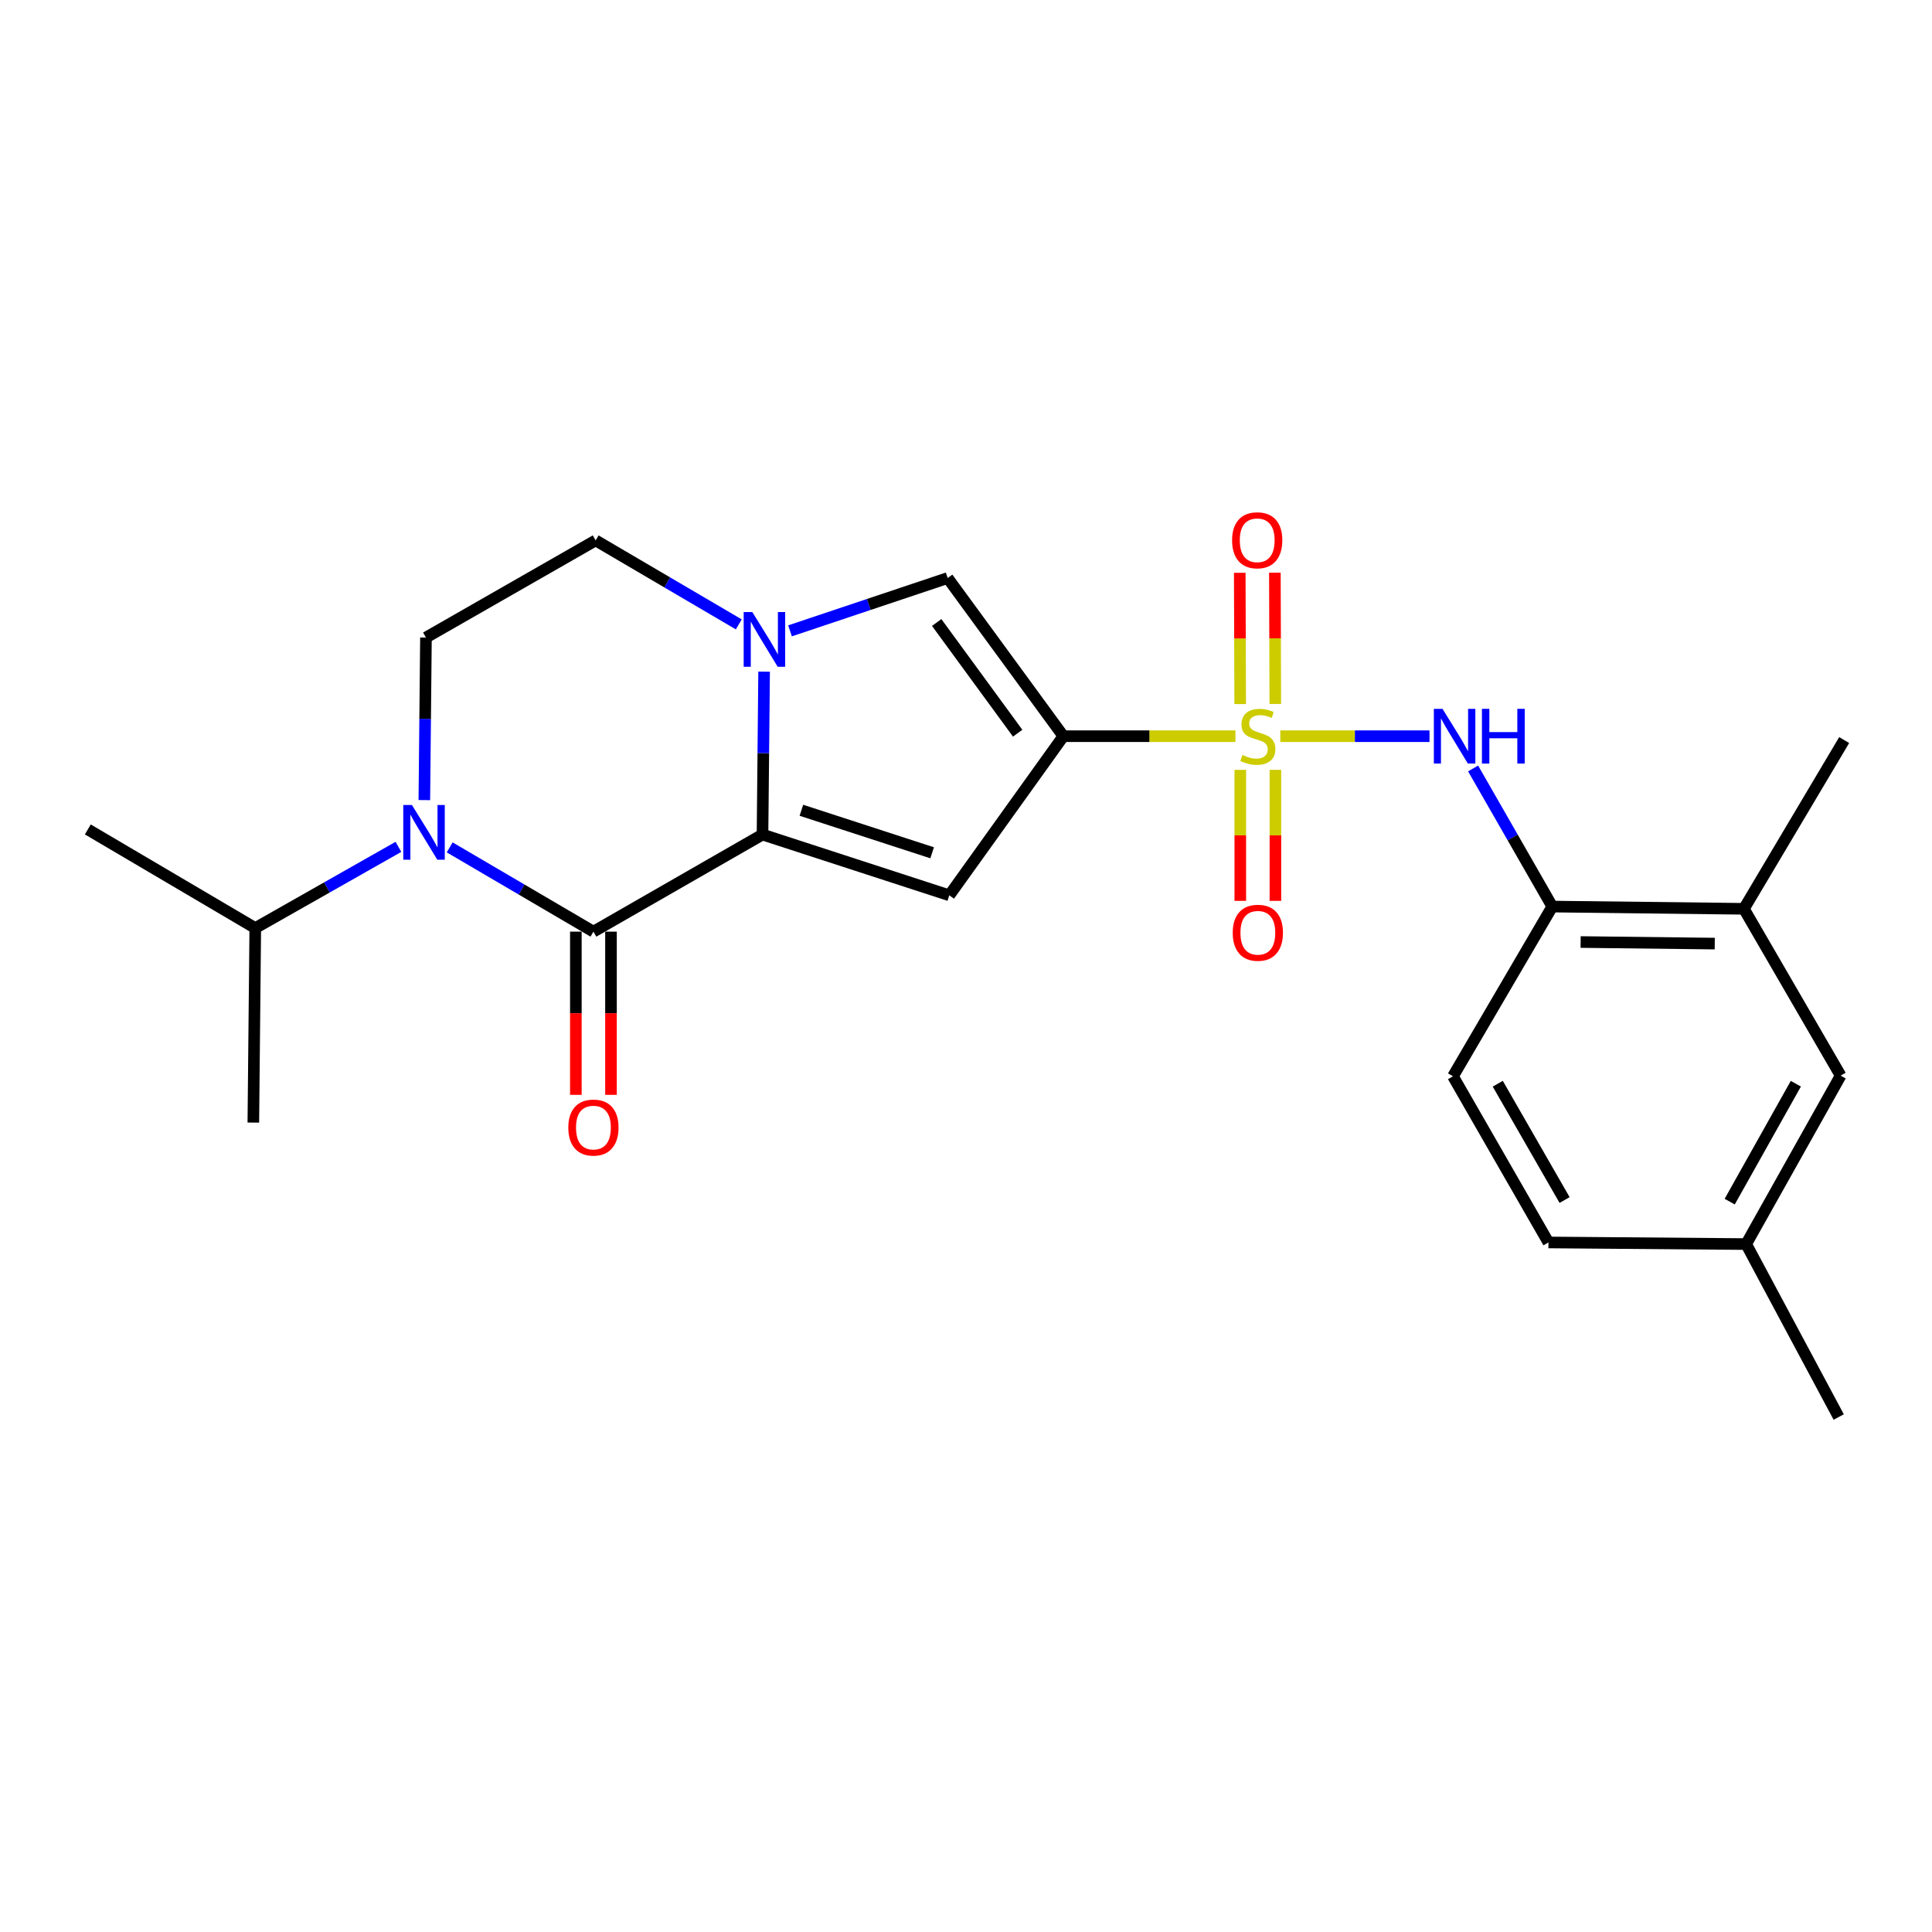 <?xml version='1.0' encoding='iso-8859-1'?>
<svg version='1.1' baseProfile='full'
              xmlns='http://www.w3.org/2000/svg'
                      xmlns:rdkit='http://www.rdkit.org/xml'
                      xmlns:xlink='http://www.w3.org/1999/xlink'
                  xml:space='preserve'
width='1000px' height='1000px' viewBox='0 0 1000 1000'>
<!-- END OF HEADER -->
<rect style='opacity:1.0;fill:#FFFFFF;stroke:none' width='1000' height='1000' x='0' y='0'> </rect>
<path class='bond-0' d='M 639.464,381.053 L 594.932,381.053' style='fill:none;fill-rule:evenodd;stroke:#CCCC00;stroke-width:6px;stroke-linecap:butt;stroke-linejoin:miter;stroke-opacity:1' />
<path class='bond-0' d='M 594.932,381.053 L 550.401,381.053' style='fill:none;fill-rule:evenodd;stroke:#000000;stroke-width:6px;stroke-linecap:butt;stroke-linejoin:miter;stroke-opacity:1' />
<path class='bond-7' d='M 662.687,381.053 L 701.297,381.053' style='fill:none;fill-rule:evenodd;stroke:#CCCC00;stroke-width:6px;stroke-linecap:butt;stroke-linejoin:miter;stroke-opacity:1' />
<path class='bond-7' d='M 701.297,381.053 L 739.907,381.053' style='fill:none;fill-rule:evenodd;stroke:#0000FF;stroke-width:6px;stroke-linecap:butt;stroke-linejoin:miter;stroke-opacity:1' />
<path class='bond-10' d='M 641.97,398.474 L 641.97,432.381' style='fill:none;fill-rule:evenodd;stroke:#CCCC00;stroke-width:6px;stroke-linecap:butt;stroke-linejoin:miter;stroke-opacity:1' />
<path class='bond-10' d='M 641.97,432.381 L 641.97,466.287' style='fill:none;fill-rule:evenodd;stroke:#FF0000;stroke-width:6px;stroke-linecap:butt;stroke-linejoin:miter;stroke-opacity:1' />
<path class='bond-10' d='M 660.151,398.474 L 660.151,432.381' style='fill:none;fill-rule:evenodd;stroke:#CCCC00;stroke-width:6px;stroke-linecap:butt;stroke-linejoin:miter;stroke-opacity:1' />
<path class='bond-10' d='M 660.151,432.381 L 660.151,466.287' style='fill:none;fill-rule:evenodd;stroke:#FF0000;stroke-width:6px;stroke-linecap:butt;stroke-linejoin:miter;stroke-opacity:1' />
<path class='bond-11' d='M 660.096,364.366 L 659.985,330.391' style='fill:none;fill-rule:evenodd;stroke:#CCCC00;stroke-width:6px;stroke-linecap:butt;stroke-linejoin:miter;stroke-opacity:1' />
<path class='bond-11' d='M 659.985,330.391 L 659.873,296.416' style='fill:none;fill-rule:evenodd;stroke:#FF0000;stroke-width:6px;stroke-linecap:butt;stroke-linejoin:miter;stroke-opacity:1' />
<path class='bond-11' d='M 641.916,364.425 L 641.804,330.45' style='fill:none;fill-rule:evenodd;stroke:#CCCC00;stroke-width:6px;stroke-linecap:butt;stroke-linejoin:miter;stroke-opacity:1' />
<path class='bond-11' d='M 641.804,330.45 L 641.693,296.475' style='fill:none;fill-rule:evenodd;stroke:#FF0000;stroke-width:6px;stroke-linecap:butt;stroke-linejoin:miter;stroke-opacity:1' />
<path class='bond-3' d='M 550.401,381.053 L 491.354,463.411' style='fill:none;fill-rule:evenodd;stroke:#000000;stroke-width:6px;stroke-linecap:butt;stroke-linejoin:miter;stroke-opacity:1' />
<path class='bond-6' d='M 550.401,381.053 L 490.516,299.19' style='fill:none;fill-rule:evenodd;stroke:#000000;stroke-width:6px;stroke-linecap:butt;stroke-linejoin:miter;stroke-opacity:1' />
<path class='bond-6' d='M 526.744,379.507 L 484.825,322.203' style='fill:none;fill-rule:evenodd;stroke:#000000;stroke-width:6px;stroke-linecap:butt;stroke-linejoin:miter;stroke-opacity:1' />
<path class='bond-1' d='M 394.674,431.969 L 491.354,463.411' style='fill:none;fill-rule:evenodd;stroke:#000000;stroke-width:6px;stroke-linecap:butt;stroke-linejoin:miter;stroke-opacity:1' />
<path class='bond-1' d='M 414.799,419.396 L 482.475,441.405' style='fill:none;fill-rule:evenodd;stroke:#000000;stroke-width:6px;stroke-linecap:butt;stroke-linejoin:miter;stroke-opacity:1' />
<path class='bond-2' d='M 394.674,431.969 L 307.154,482.218' style='fill:none;fill-rule:evenodd;stroke:#000000;stroke-width:6px;stroke-linecap:butt;stroke-linejoin:miter;stroke-opacity:1' />
<path class='bond-24' d='M 394.674,431.969 L 395.087,389.81' style='fill:none;fill-rule:evenodd;stroke:#000000;stroke-width:6px;stroke-linecap:butt;stroke-linejoin:miter;stroke-opacity:1' />
<path class='bond-24' d='M 395.087,389.81 L 395.5,347.65' style='fill:none;fill-rule:evenodd;stroke:#0000FF;stroke-width:6px;stroke-linecap:butt;stroke-linejoin:miter;stroke-opacity:1' />
<path class='bond-5' d='M 307.154,482.218 L 269.954,460.41' style='fill:none;fill-rule:evenodd;stroke:#000000;stroke-width:6px;stroke-linecap:butt;stroke-linejoin:miter;stroke-opacity:1' />
<path class='bond-5' d='M 269.954,460.41 L 232.754,438.603' style='fill:none;fill-rule:evenodd;stroke:#0000FF;stroke-width:6px;stroke-linecap:butt;stroke-linejoin:miter;stroke-opacity:1' />
<path class='bond-14' d='M 298.064,482.218 L 298.064,524.454' style='fill:none;fill-rule:evenodd;stroke:#000000;stroke-width:6px;stroke-linecap:butt;stroke-linejoin:miter;stroke-opacity:1' />
<path class='bond-14' d='M 298.064,524.454 L 298.064,566.691' style='fill:none;fill-rule:evenodd;stroke:#FF0000;stroke-width:6px;stroke-linecap:butt;stroke-linejoin:miter;stroke-opacity:1' />
<path class='bond-14' d='M 316.245,482.218 L 316.245,524.454' style='fill:none;fill-rule:evenodd;stroke:#000000;stroke-width:6px;stroke-linecap:butt;stroke-linejoin:miter;stroke-opacity:1' />
<path class='bond-14' d='M 316.245,524.454 L 316.245,566.691' style='fill:none;fill-rule:evenodd;stroke:#FF0000;stroke-width:6px;stroke-linecap:butt;stroke-linejoin:miter;stroke-opacity:1' />
<path class='bond-4' d='M 408.904,326.53 L 449.71,312.86' style='fill:none;fill-rule:evenodd;stroke:#0000FF;stroke-width:6px;stroke-linecap:butt;stroke-linejoin:miter;stroke-opacity:1' />
<path class='bond-4' d='M 449.71,312.86 L 490.516,299.19' style='fill:none;fill-rule:evenodd;stroke:#000000;stroke-width:6px;stroke-linecap:butt;stroke-linejoin:miter;stroke-opacity:1' />
<path class='bond-12' d='M 382.391,323.179 L 345.349,301.448' style='fill:none;fill-rule:evenodd;stroke:#0000FF;stroke-width:6px;stroke-linecap:butt;stroke-linejoin:miter;stroke-opacity:1' />
<path class='bond-12' d='M 345.349,301.448 L 308.306,279.716' style='fill:none;fill-rule:evenodd;stroke:#000000;stroke-width:6px;stroke-linecap:butt;stroke-linejoin:miter;stroke-opacity:1' />
<path class='bond-16' d='M 206.223,438.334 L 169.174,459.352' style='fill:none;fill-rule:evenodd;stroke:#0000FF;stroke-width:6px;stroke-linecap:butt;stroke-linejoin:miter;stroke-opacity:1' />
<path class='bond-16' d='M 169.174,459.352 L 132.126,480.369' style='fill:none;fill-rule:evenodd;stroke:#000000;stroke-width:6px;stroke-linecap:butt;stroke-linejoin:miter;stroke-opacity:1' />
<path class='bond-26' d='M 219.639,414.136 L 220.056,372.061' style='fill:none;fill-rule:evenodd;stroke:#0000FF;stroke-width:6px;stroke-linecap:butt;stroke-linejoin:miter;stroke-opacity:1' />
<path class='bond-26' d='M 220.056,372.061 L 220.473,329.986' style='fill:none;fill-rule:evenodd;stroke:#000000;stroke-width:6px;stroke-linecap:butt;stroke-linejoin:miter;stroke-opacity:1' />
<path class='bond-9' d='M 762.478,397.754 L 782.971,433.496' style='fill:none;fill-rule:evenodd;stroke:#0000FF;stroke-width:6px;stroke-linecap:butt;stroke-linejoin:miter;stroke-opacity:1' />
<path class='bond-9' d='M 782.971,433.496 L 803.465,469.239' style='fill:none;fill-rule:evenodd;stroke:#000000;stroke-width:6px;stroke-linecap:butt;stroke-linejoin:miter;stroke-opacity:1' />
<path class='bond-8' d='M 220.473,329.986 L 308.306,279.716' style='fill:none;fill-rule:evenodd;stroke:#000000;stroke-width:6px;stroke-linecap:butt;stroke-linejoin:miter;stroke-opacity:1' />
<path class='bond-13' d='M 803.465,469.239 L 902.64,470.4' style='fill:none;fill-rule:evenodd;stroke:#000000;stroke-width:6px;stroke-linecap:butt;stroke-linejoin:miter;stroke-opacity:1' />
<path class='bond-13' d='M 818.128,487.592 L 887.551,488.406' style='fill:none;fill-rule:evenodd;stroke:#000000;stroke-width:6px;stroke-linecap:butt;stroke-linejoin:miter;stroke-opacity:1' />
<path class='bond-17' d='M 803.465,469.239 L 752.064,557.092' style='fill:none;fill-rule:evenodd;stroke:#000000;stroke-width:6px;stroke-linecap:butt;stroke-linejoin:miter;stroke-opacity:1' />
<path class='bond-15' d='M 902.64,470.4 L 952.717,556.748' style='fill:none;fill-rule:evenodd;stroke:#000000;stroke-width:6px;stroke-linecap:butt;stroke-linejoin:miter;stroke-opacity:1' />
<path class='bond-20' d='M 902.64,470.4 L 954.545,383.053' style='fill:none;fill-rule:evenodd;stroke:#000000;stroke-width:6px;stroke-linecap:butt;stroke-linejoin:miter;stroke-opacity:1' />
<path class='bond-25' d='M 952.717,556.748 L 903.811,643.934' style='fill:none;fill-rule:evenodd;stroke:#000000;stroke-width:6px;stroke-linecap:butt;stroke-linejoin:miter;stroke-opacity:1' />
<path class='bond-25' d='M 929.525,560.932 L 895.291,621.962' style='fill:none;fill-rule:evenodd;stroke:#000000;stroke-width:6px;stroke-linecap:butt;stroke-linejoin:miter;stroke-opacity:1' />
<path class='bond-21' d='M 132.126,480.369 L 45.455,429.312' style='fill:none;fill-rule:evenodd;stroke:#000000;stroke-width:6px;stroke-linecap:butt;stroke-linejoin:miter;stroke-opacity:1' />
<path class='bond-22' d='M 132.126,480.369 L 131.126,581.05' style='fill:none;fill-rule:evenodd;stroke:#000000;stroke-width:6px;stroke-linecap:butt;stroke-linejoin:miter;stroke-opacity:1' />
<path class='bond-19' d='M 752.064,557.092 L 801.475,643.096' style='fill:none;fill-rule:evenodd;stroke:#000000;stroke-width:6px;stroke-linecap:butt;stroke-linejoin:miter;stroke-opacity:1' />
<path class='bond-19' d='M 775.24,560.935 L 809.827,621.139' style='fill:none;fill-rule:evenodd;stroke:#000000;stroke-width:6px;stroke-linecap:butt;stroke-linejoin:miter;stroke-opacity:1' />
<path class='bond-18' d='M 903.811,643.934 L 801.475,643.096' style='fill:none;fill-rule:evenodd;stroke:#000000;stroke-width:6px;stroke-linecap:butt;stroke-linejoin:miter;stroke-opacity:1' />
<path class='bond-23' d='M 903.811,643.934 L 951.717,733.454' style='fill:none;fill-rule:evenodd;stroke:#000000;stroke-width:6px;stroke-linecap:butt;stroke-linejoin:miter;stroke-opacity:1' />
<path  class='atom-0' d='M 643.061 390.773
Q 643.381 390.893, 644.701 391.453
Q 646.021 392.013, 647.461 392.373
Q 648.941 392.693, 650.381 392.693
Q 653.061 392.693, 654.621 391.413
Q 656.181 390.093, 656.181 387.813
Q 656.181 386.253, 655.381 385.293
Q 654.621 384.333, 653.421 383.813
Q 652.221 383.293, 650.221 382.693
Q 647.701 381.933, 646.181 381.213
Q 644.701 380.493, 643.621 378.973
Q 642.581 377.453, 642.581 374.893
Q 642.581 371.333, 644.981 369.133
Q 647.421 366.933, 652.221 366.933
Q 655.501 366.933, 659.221 368.493
L 658.301 371.573
Q 654.901 370.173, 652.341 370.173
Q 649.581 370.173, 648.061 371.333
Q 646.541 372.453, 646.581 374.413
Q 646.581 375.933, 647.341 376.853
Q 648.141 377.773, 649.261 378.293
Q 650.421 378.813, 652.341 379.413
Q 654.901 380.213, 656.421 381.013
Q 657.941 381.813, 659.021 383.453
Q 660.141 385.053, 660.141 387.813
Q 660.141 391.733, 657.501 393.853
Q 654.901 395.933, 650.541 395.933
Q 648.021 395.933, 646.101 395.373
Q 644.221 394.853, 641.981 393.933
L 643.061 390.773
' fill='#CCCC00'/>
<path  class='atom-5' d='M 389.404 316.805
L 398.684 331.805
Q 399.604 333.285, 401.084 335.965
Q 402.564 338.645, 402.644 338.805
L 402.644 316.805
L 406.404 316.805
L 406.404 345.125
L 402.524 345.125
L 392.564 328.725
Q 391.404 326.805, 390.164 324.605
Q 388.964 322.405, 388.604 321.725
L 388.604 345.125
L 384.924 345.125
L 384.924 316.805
L 389.404 316.805
' fill='#0000FF'/>
<path  class='atom-6' d='M 213.213 416.657
L 222.493 431.657
Q 223.413 433.137, 224.893 435.817
Q 226.373 438.497, 226.453 438.657
L 226.453 416.657
L 230.213 416.657
L 230.213 444.977
L 226.333 444.977
L 216.373 428.577
Q 215.213 426.657, 213.973 424.457
Q 212.773 422.257, 212.413 421.577
L 212.413 444.977
L 208.733 444.977
L 208.733 416.657
L 213.213 416.657
' fill='#0000FF'/>
<path  class='atom-8' d='M 746.642 366.893
L 755.922 381.893
Q 756.842 383.373, 758.322 386.053
Q 759.802 388.733, 759.882 388.893
L 759.882 366.893
L 763.642 366.893
L 763.642 395.213
L 759.762 395.213
L 749.802 378.813
Q 748.642 376.893, 747.402 374.693
Q 746.202 372.493, 745.842 371.813
L 745.842 395.213
L 742.162 395.213
L 742.162 366.893
L 746.642 366.893
' fill='#0000FF'/>
<path  class='atom-8' d='M 767.042 366.893
L 770.882 366.893
L 770.882 378.933
L 785.362 378.933
L 785.362 366.893
L 789.202 366.893
L 789.202 395.213
L 785.362 395.213
L 785.362 382.133
L 770.882 382.133
L 770.882 395.213
L 767.042 395.213
L 767.042 366.893
' fill='#0000FF'/>
<path  class='atom-11' d='M 638.061 482.793
Q 638.061 475.993, 641.421 472.193
Q 644.781 468.393, 651.061 468.393
Q 657.341 468.393, 660.701 472.193
Q 664.061 475.993, 664.061 482.793
Q 664.061 489.673, 660.661 493.593
Q 657.261 497.473, 651.061 497.473
Q 644.821 497.473, 641.421 493.593
Q 638.061 489.713, 638.061 482.793
M 651.061 494.273
Q 655.381 494.273, 657.701 491.393
Q 660.061 488.473, 660.061 482.793
Q 660.061 477.233, 657.701 474.433
Q 655.381 471.593, 651.061 471.593
Q 646.741 471.593, 644.381 474.393
Q 642.061 477.193, 642.061 482.793
Q 642.061 488.513, 644.381 491.393
Q 646.741 494.273, 651.061 494.273
' fill='#FF0000'/>
<path  class='atom-12' d='M 637.727 279.645
Q 637.727 272.845, 641.087 269.045
Q 644.447 265.245, 650.727 265.245
Q 657.007 265.245, 660.367 269.045
Q 663.727 272.845, 663.727 279.645
Q 663.727 286.525, 660.327 290.445
Q 656.927 294.325, 650.727 294.325
Q 644.487 294.325, 641.087 290.445
Q 637.727 286.565, 637.727 279.645
M 650.727 291.125
Q 655.047 291.125, 657.367 288.245
Q 659.727 285.325, 659.727 279.645
Q 659.727 274.085, 657.367 271.285
Q 655.047 268.445, 650.727 268.445
Q 646.407 268.445, 644.047 271.245
Q 641.727 274.045, 641.727 279.645
Q 641.727 285.365, 644.047 288.245
Q 646.407 291.125, 650.727 291.125
' fill='#FF0000'/>
<path  class='atom-15' d='M 294.154 583.624
Q 294.154 576.824, 297.514 573.024
Q 300.874 569.224, 307.154 569.224
Q 313.434 569.224, 316.794 573.024
Q 320.154 576.824, 320.154 583.624
Q 320.154 590.504, 316.754 594.424
Q 313.354 598.304, 307.154 598.304
Q 300.914 598.304, 297.514 594.424
Q 294.154 590.544, 294.154 583.624
M 307.154 595.104
Q 311.474 595.104, 313.794 592.224
Q 316.154 589.304, 316.154 583.624
Q 316.154 578.064, 313.794 575.264
Q 311.474 572.424, 307.154 572.424
Q 302.834 572.424, 300.474 575.224
Q 298.154 578.024, 298.154 583.624
Q 298.154 589.344, 300.474 592.224
Q 302.834 595.104, 307.154 595.104
' fill='#FF0000'/>
</svg>
